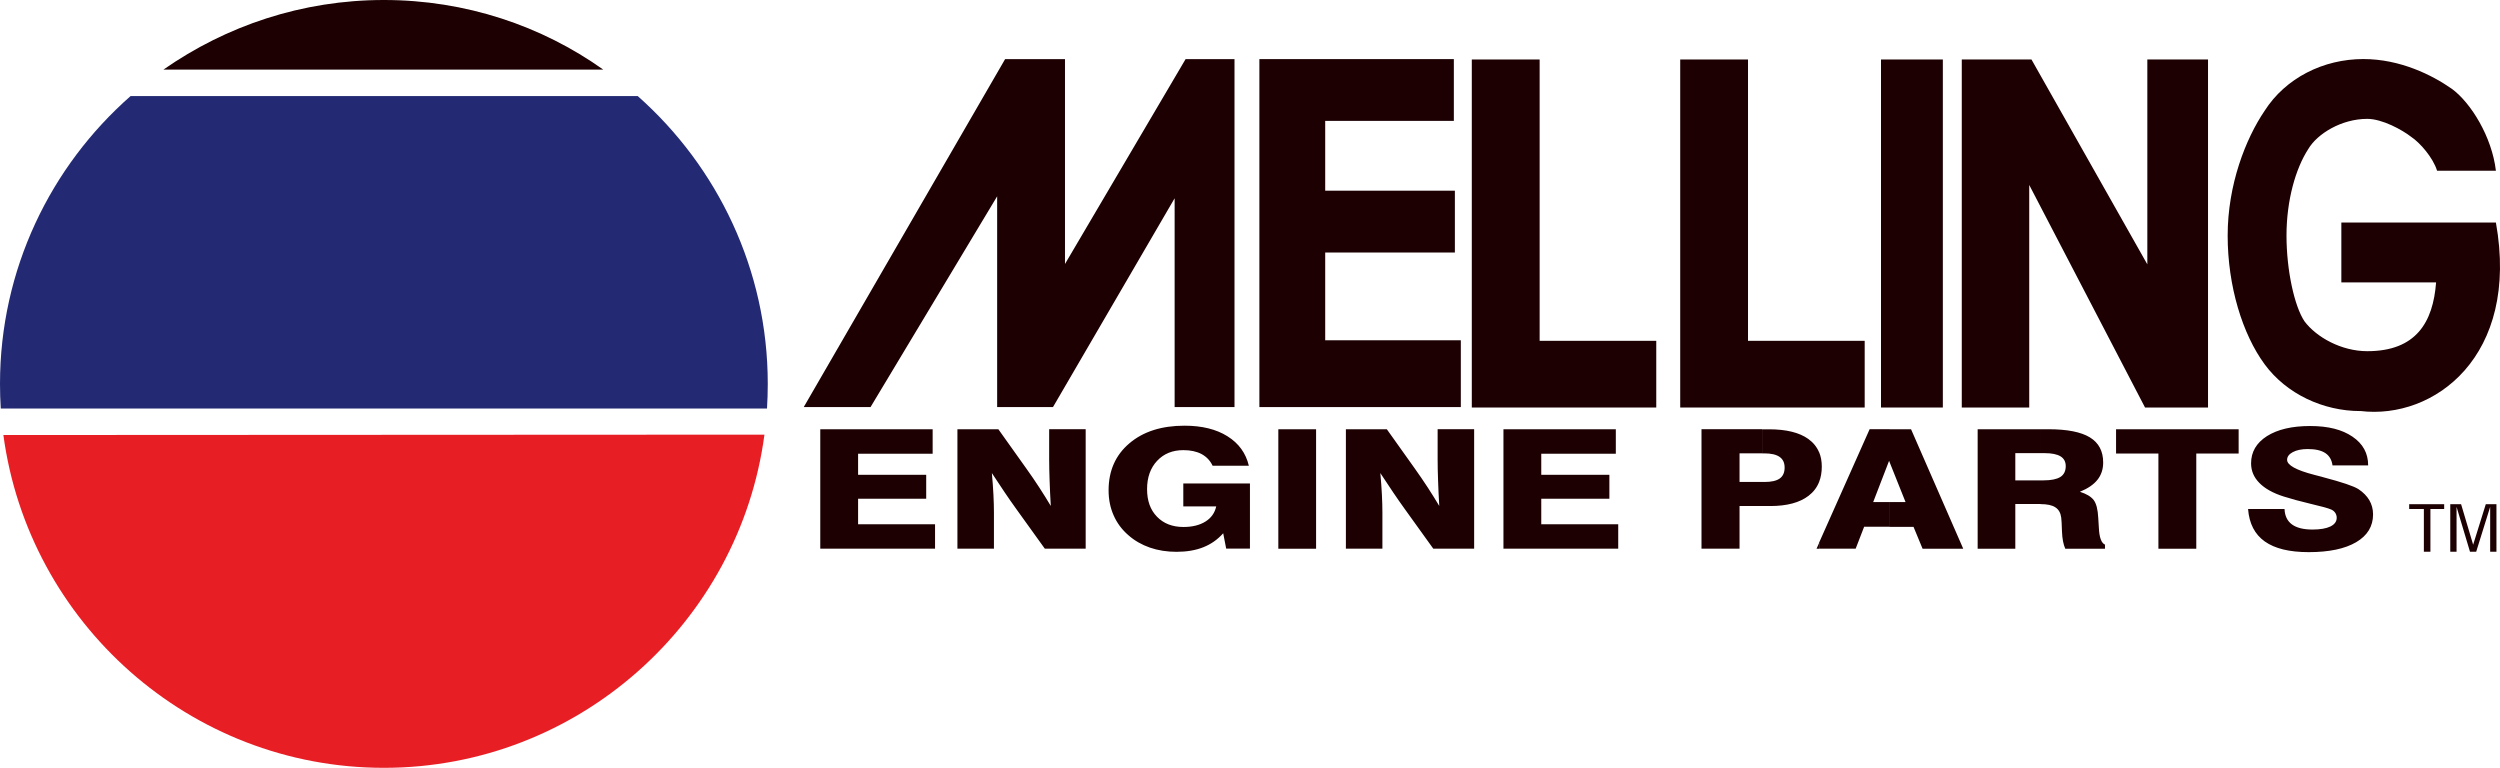 <?xml version="1.0" encoding="UTF-8"?>
<svg id="Layer_1" data-name="Layer 1" xmlns="http://www.w3.org/2000/svg" viewBox="0 0 458.08 140.69">
  <defs>
    <style>
      .cls-1, .cls-2 {
        fill: #1c0002;
      }

      .cls-1, .cls-3, .cls-4 {
        fill-rule: evenodd;
      }

      .cls-3 {
        fill: #e81e25;
      }

      .cls-4 {
        fill: #232a73;
      }
    </style>
  </defs>
  <polygon class="cls-1" points="147.27 74.59 184.17 10.83 195.14 10.83 195.14 48.37 217.24 10.83 226.2 10.83 226.2 74.59 215.23 74.59 215.23 36.33 192.94 74.59 182.71 74.59 182.71 35.97 159.51 74.59 147.27 74.59"/>
  <path class="cls-1" d="M432.48,75.32c-6.76,0-13.52-3.11-17.54-8.59-4.02-5.48-6.76-14.25-6.76-23.57s3.29-17.72,6.76-22.84c3.84-6.03,10.78-9.5,18.09-9.5,6.76,0,12.61,2.92,16.26,5.48,3.47,2.56,7.31,8.77,8.04,14.98h-10.78c-.73-2.38-3.11-5.12-4.75-6.21-1.64-1.28-5.3-3.29-8.04-3.29-4.75,0-9.14,2.74-10.78,5.48-2.38,3.65-4.02,9.5-4.02,15.9s1.46,12.97,3.29,15.71c2.19,2.92,6.76,5.48,11.51,5.48,8.95,0,12.06-5.3,12.61-12.61h-17.36v-10.96h28.32c4.39,24.48-11.33,36.18-24.85,34.53Z"/>
  <polygon class="cls-1" points="359.46 74.67 359.46 10.9 372.23 10.9 393.46 48.44 393.46 10.9 404.58 10.9 404.58 74.67 393.04 74.67 371.82 33.89 371.82 74.67 359.46 74.67"/>
  <rect class="cls-2" x="344.66" y="10.9" width="11.33" height="63.77"/>
  <polygon class="cls-1" points="269.68 74.67 269.68 10.9 282.11 10.9 282.11 62.45 303.48 62.45 303.48 74.67 269.68 74.67"/>
  <polygon class="cls-1" points="307.87 74.67 307.87 10.9 320.29 10.9 320.29 62.45 341.67 62.45 341.67 74.67 307.87 74.67"/>
  <polygon class="cls-1" points="230.76 74.59 230.76 10.83 266.39 10.83 266.39 22.15 242.82 22.15 242.82 34.94 266.58 34.94 266.58 46.27 242.82 46.27 242.82 62.35 267.67 62.35 267.67 74.59 230.76 74.59"/>
  <path class="cls-1" d="M373.89,92.35v-4.33h.55c1.39,0,2.42-.21,3.08-.62.66-.42.99-1.08.99-1.99,0-.81-.32-1.4-.95-1.79-.64-.39-1.61-.59-2.93-.59h-.74v-4.38h1.45c3.43,0,5.97.5,7.59,1.49,1.63.99,2.44,2.53,2.44,4.61,0,1.23-.35,2.28-1.04,3.15-.69.88-1.76,1.61-3.23,2.21,1.19.37,2.03.87,2.52,1.5.49.63.77,1.73.85,3.32.04.44.08,1.05.11,1.8.08,1.76.46,2.78,1.12,3.06v.76h-7.27c-.35-.77-.56-1.83-.61-3.18-.04-1.34-.09-2.19-.14-2.54-.11-.85-.46-1.48-1.07-1.87-.6-.4-1.5-.59-2.7-.59h-.02ZM395.49,100.54v-17.44h-7.76v-4.44h22.46v4.44h-7.76v17.44h-6.94ZM411.94,93.27h6.66c.05,1.25.5,2.19,1.36,2.82.86.63,2.12.94,3.77.94,1.41,0,2.5-.19,3.27-.56.77-.38,1.16-.91,1.16-1.59,0-.34-.09-.65-.28-.93-.19-.27-.45-.48-.78-.61-.5-.22-1.73-.56-3.7-1.02-1.96-.47-3.62-.92-4.97-1.35-1.95-.62-3.43-1.45-4.44-2.48-1.01-1.02-1.52-2.22-1.52-3.59,0-2.09.97-3.75,2.91-4.99,1.95-1.23,4.58-1.85,7.91-1.85s5.85.65,7.76,1.95c1.92,1.3,2.87,3.05,2.87,5.26h-6.53c-.14-1.02-.59-1.78-1.33-2.26-.75-.49-1.82-.73-3.22-.73-1.11,0-2.02.19-2.72.56-.7.37-1.05.84-1.05,1.42,0,.97,1.66,1.89,4.99,2.75.6.16,1.06.27,1.38.36l.27.08c3.43.9,5.58,1.63,6.44,2.18.87.58,1.53,1.25,1.99,2.03.45.78.68,1.64.68,2.6,0,2.18-1.04,3.88-3.1,5.09-2.07,1.21-4.96,1.82-8.69,1.82-3.52,0-6.2-.65-8.04-1.95-1.84-1.3-2.86-3.28-3.07-5.92ZM373.89,78.65v4.38h-4.62v4.99h4.62v4.33h-4.62v8.19h-6.9v-21.89h11.52ZM346.2,96.53v-4.53h2.96l-2.96-7.41v-5.93h3.97l9.56,21.89h-7.45l-1.66-4.01h-4.43ZM346.2,78.65v5.93l-.06-.14-2.91,7.55h2.96v4.53h-4.62l-1.55,4.01h-6.71v-1.08l9.27-20.81h3.6ZM333.33,88.28c.32-.82.48-1.75.48-2.78,0-.98-.16-1.85-.48-2.63v5.41ZM333.33,82.87v5.41c-.4,1.03-1.05,1.88-1.95,2.57-1.62,1.24-3.95,1.87-6.99,1.87h-1.52v-4.41h.47c1.25,0,2.17-.21,2.77-.64.6-.43.89-1.1.89-2s-.31-1.53-.93-1.96c-.62-.43-1.56-.64-2.81-.64h-.4v-4.41h1.3c3.14,0,5.53.59,7.17,1.76.92.66,1.58,1.48,1.99,2.46h0ZM333.33,99.46v1.08h-.48l.48-1.08ZM150.3,100.54v-21.89h20.59v4.49h-13.66v3.86h12.48v4.38h-12.48v4.68h14.1v4.47h-21.03ZM322.87,78.65v4.41h-4.13v5.24h4.13v4.41h-4.13v7.82h-6.97v-21.89h11.1ZM175.43,100.54v-21.89h7.5l5.12,7.19c.84,1.17,1.63,2.33,2.37,3.47.75,1.15,1.45,2.28,2.12,3.4-.1-1.65-.17-3.21-.22-4.65-.05-1.45-.08-2.72-.08-3.82v-5.6h6.69v21.89h-7.49l-5.32-7.4c-.63-.87-1.31-1.85-2.04-2.93-.74-1.09-1.52-2.26-2.34-3.52.13,1.43.23,2.75.29,3.98.06,1.23.09,2.32.09,3.27v6.6h-6.71ZM224.68,100.54l-.55-2.83c-1.02,1.15-2.23,2-3.64,2.56-1.4.56-3.05.84-4.92.84-1.76,0-3.38-.26-4.87-.77-1.49-.52-2.81-1.27-3.95-2.28-1.19-1.03-2.09-2.24-2.7-3.64-.62-1.4-.92-2.92-.92-4.58,0-3.58,1.27-6.45,3.8-8.6,2.53-2.16,5.9-3.24,10.11-3.24,3.18,0,5.8.64,7.86,1.93,2.07,1.29,3.38,3.09,3.93,5.41h-6.64c-.44-.94-1.12-1.65-2.02-2.14-.91-.48-2.02-.72-3.33-.72-1.99,0-3.6.65-4.82,1.96-1.22,1.3-1.84,3.03-1.84,5.18s.6,3.81,1.82,5.06c1.21,1.25,2.82,1.88,4.85,1.88,1.62,0,2.96-.33,4.02-.99,1.06-.66,1.72-1.59,1.98-2.78h-6.03v-4.2h12.21v11.93h-4.34ZM234.23,100.54v-21.89h6.92v21.89h-6.92ZM246.61,100.54v-21.89h7.5l5.12,7.19c.83,1.17,1.63,2.33,2.37,3.47.75,1.15,1.45,2.28,2.12,3.4-.1-1.65-.17-3.21-.22-4.65-.05-1.45-.08-2.72-.08-3.82v-5.6h6.69v21.89h-7.49l-5.32-7.4c-.63-.87-1.31-1.85-2.04-2.93-.74-1.09-1.52-2.26-2.34-3.52.13,1.43.23,2.75.29,3.98.06,1.23.09,2.32.09,3.27v6.6h-6.71ZM275.48,100.54v-21.89h20.59v4.49h-13.66v3.86h12.48v4.38h-12.48v4.68h14.1v4.47h-21.03Z"/>
  <path class="cls-1" d="M444.13,101.09v-7.82h-2.69v-.89h6.41v.89h-2.52v7.82h-1.2ZM456.28,101.09v-8.22l-2.56,8.22h-1.14l-2.46-8.22v8.22h-1.15v-8.71h1.98l2.21,7.43,2.32-7.43h1.95v8.71h-1.15Z"/>
  <path class="cls-3" d="M140.07,79.64c-4.57,34.38-34.14,61.05-69.73,61.05S5.23,114.05.62,79.71l139.45-.07Z"/>
  <path class="cls-1" d="M110.53,12.75C99.24,4.73,85.33,0,70.34,0s-28.88,4.72-40.39,12.75h80.57Z"/>
  <path class="cls-4" d="M140.54,74.85c.09-1.49.14-2.99.14-4.51,0-20.96-9.25-39.83-23.83-52.74H23.93C9.26,30.49,0,49.37,0,70.34c0,1.51.05,3.02.14,4.51h140.4Z"/>
</svg>